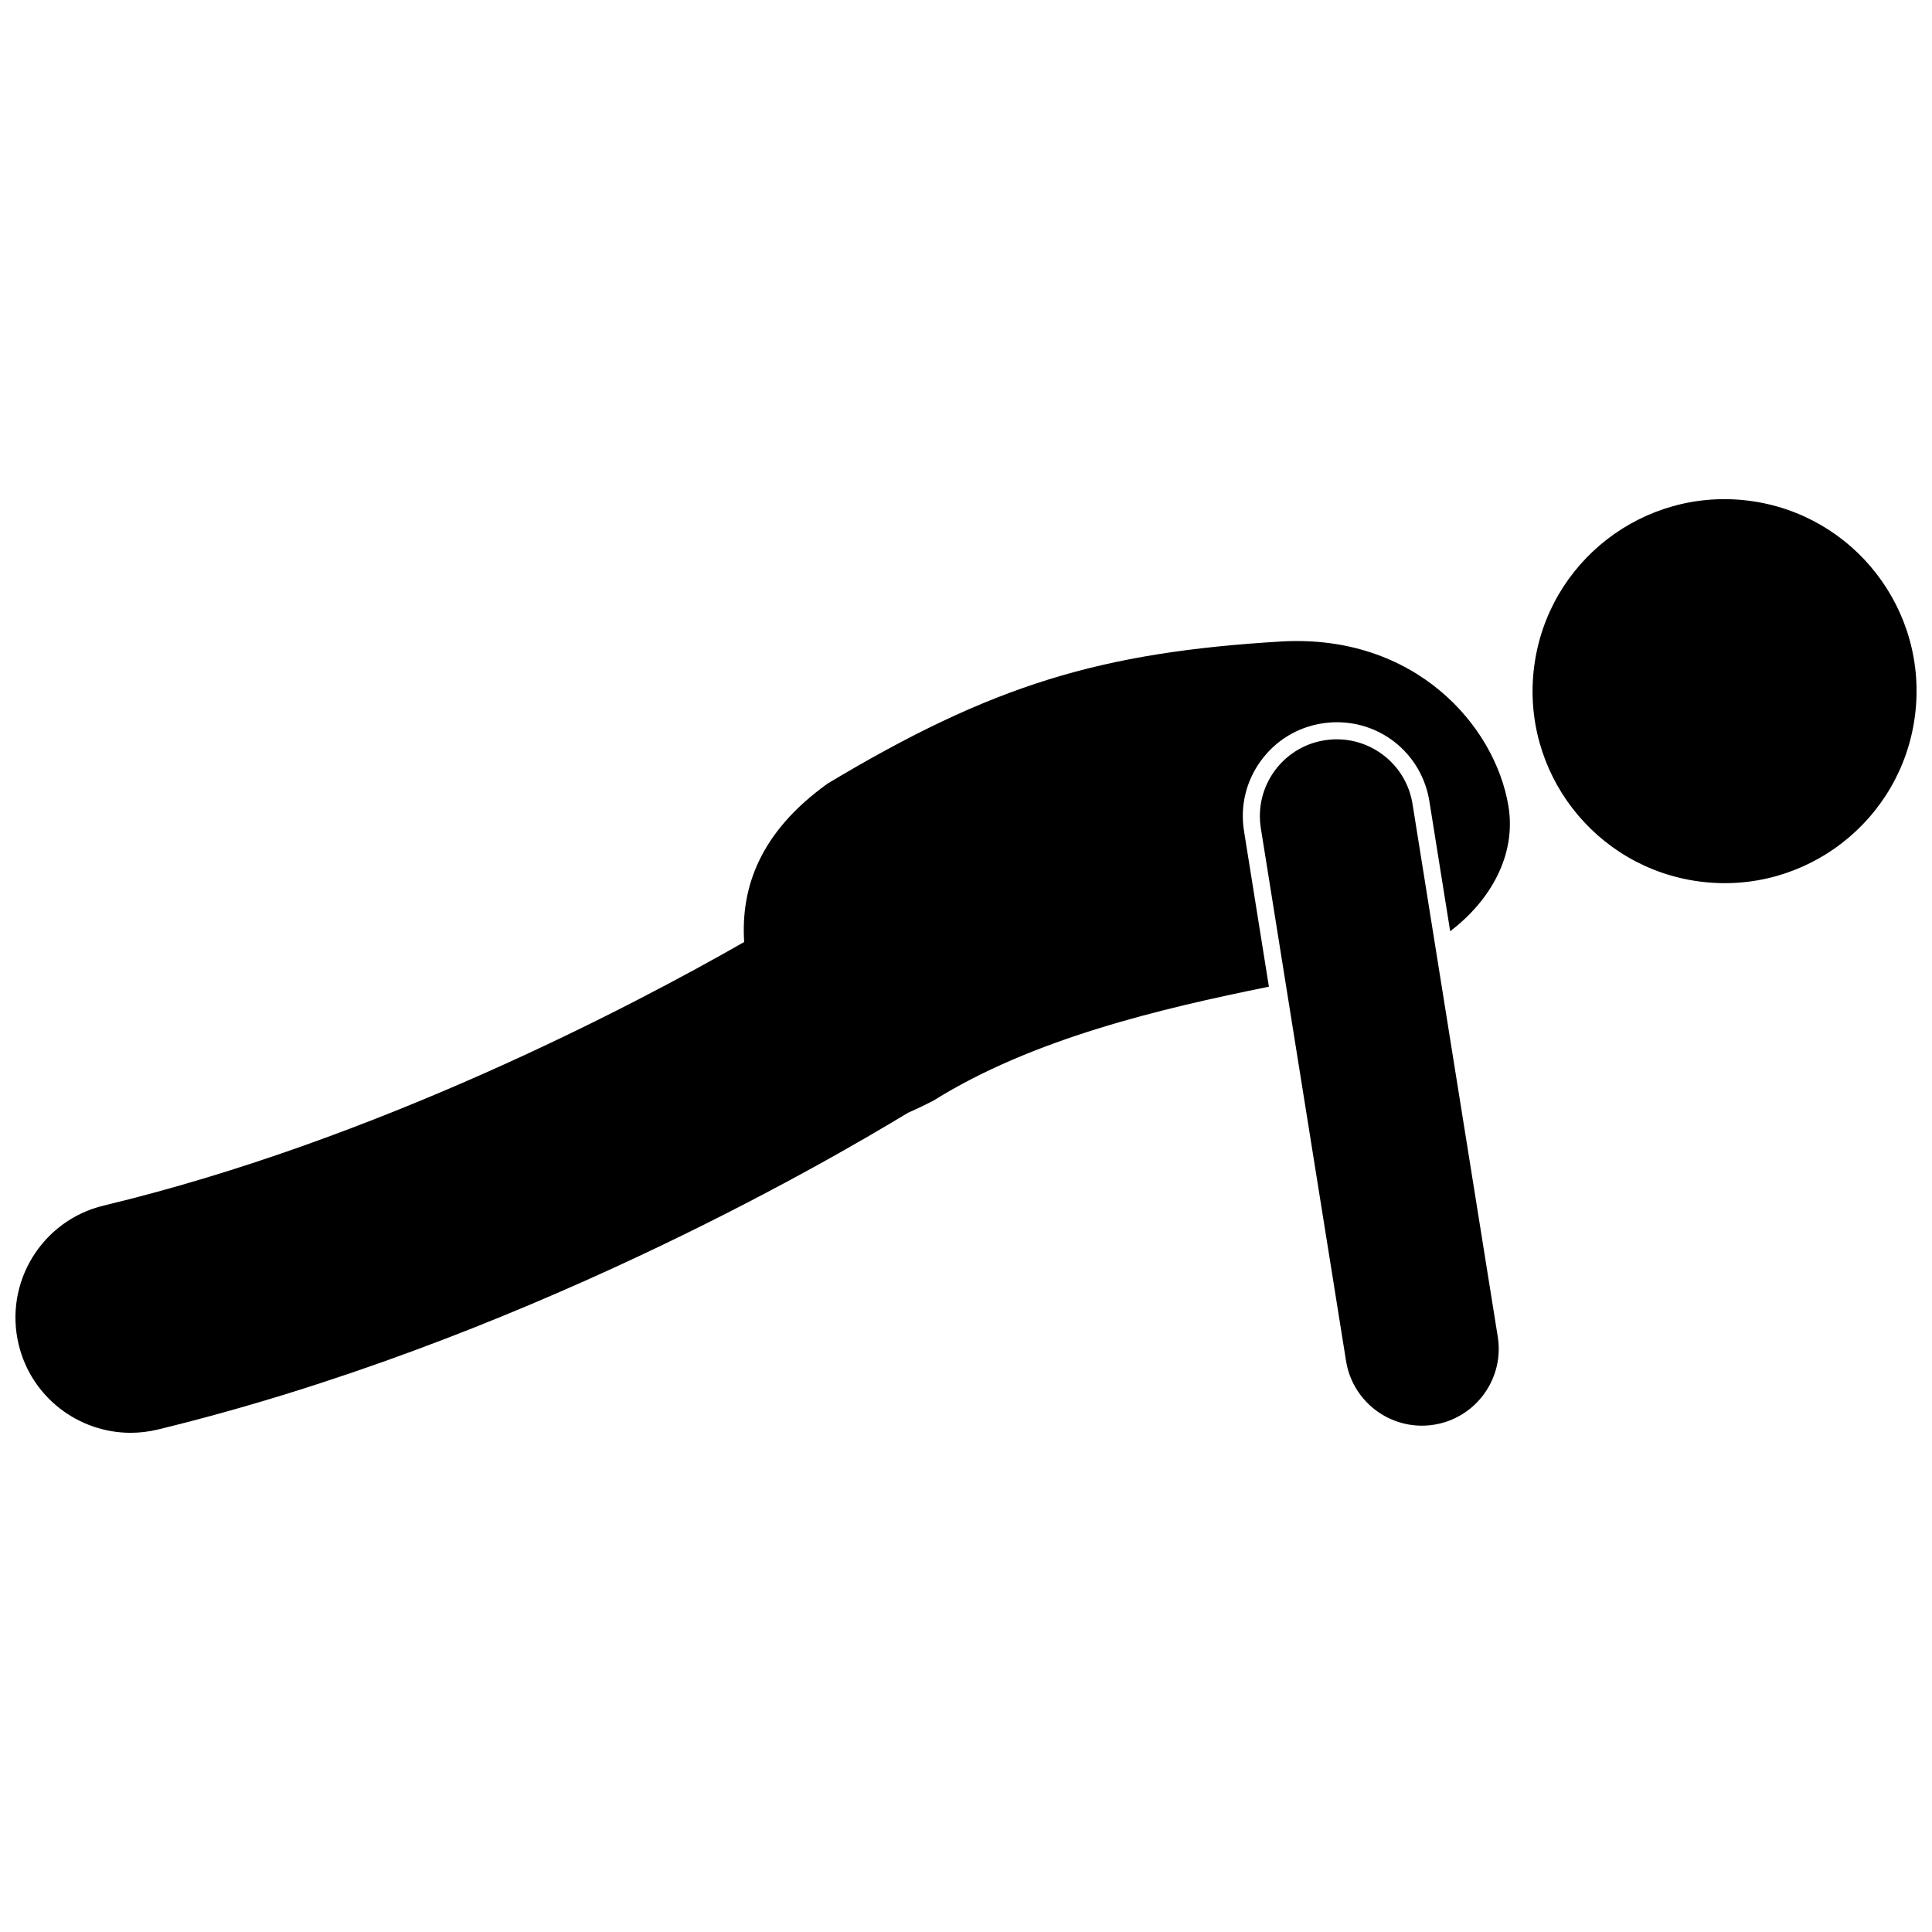 <?xml version="1.0" encoding="UTF-8"?>
<!-- Uploaded to: ICON Repo, www.svgrepo.com, Generator: ICON Repo Mixer Tools -->
<svg width="800px" height="800px" version="1.1" viewBox="144 144 512 512" xmlns="http://www.w3.org/2000/svg">
 <defs>
  <clipPath id="b">
   <path d="m148.09 313h396.91v211h-396.91z"/>
  </clipPath>
  <clipPath id="a">
   <path d="m550 276h101.9v103h-101.9z"/>
  </clipPath>
 </defs>
 <g clip-path="url(#b)">
  <path d="m483.89 313.98c-48.227 2.852-76.84 11.477-120.51 37.637-18.199 13.031-23.07 27.805-22.168 42.027-30.211 17.277-97.586 52.551-169.74 69.844-16.398 3.957-26.477 20.457-22.52 36.848 3.375 13.98 15.879 23.367 29.656 23.371 2.375 0 4.785-0.281 7.195-0.859 94.746-23.051 176.05-70.125 198.79-83.934 2.133-0.93 4.406-2.016 6.863-3.289 26.207-16.371 60.141-24.332 88.816-30.141l-6.598-41.273c-1.047-6.562 0.52-13.141 4.414-18.52 3.898-5.387 9.66-8.93 16.227-9.969 1.301-0.211 2.641-0.324 3.961-0.324 12.273 0 22.586 8.812 24.527 20.953l5.508 34.434c10.797-8.199 17.574-20.332 15.434-33.188-3.578-21.434-24.773-45.469-59.852-43.617z"/>
 </g>
 <path d="m495.02 340.18c-11.102 1.773-18.656 12.207-16.883 23.312l6.574 41.094 16.008 100.09c1.609 10.008 10.258 17.141 20.086 17.141 1.066 0 2.144-0.082 3.238-0.258 11.09-1.777 18.656-12.219 16.879-23.316l-16.742-104.64-5.844-36.539c-1.777-11.098-12.211-18.66-23.316-16.879z"/>
 <g clip-path="url(#a)">
  <path d="m607.5 276.7c27.871 3.574 47.566 29.066 43.992 56.938-3.574 27.867-29.066 47.566-56.938 43.992-27.871-3.574-47.566-29.066-43.992-56.938 3.574-27.871 29.066-47.566 56.938-43.992"/>
 </g>
</svg>